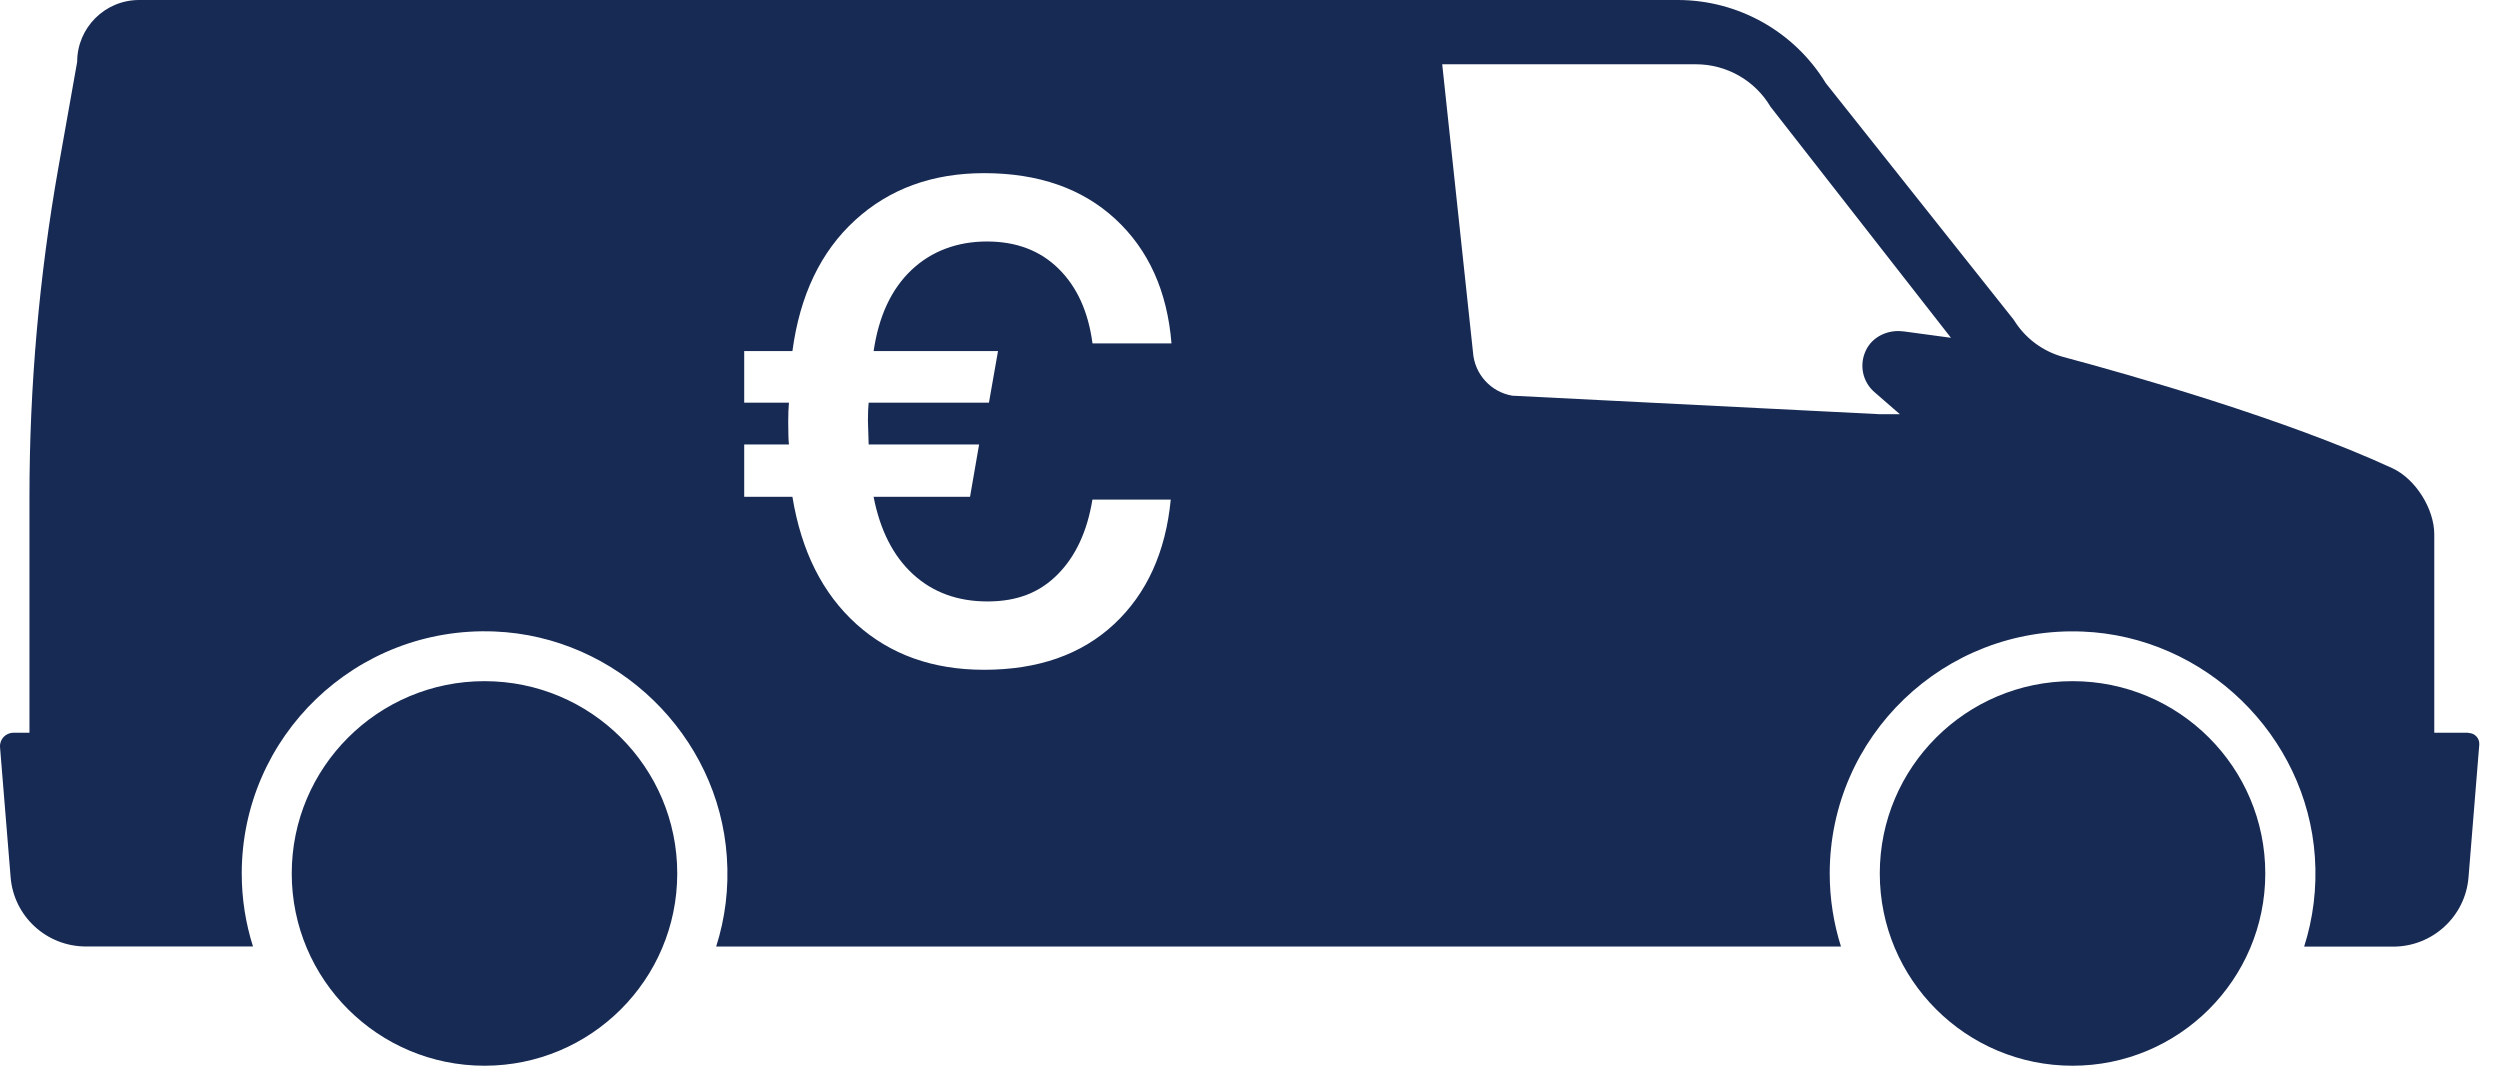 <svg width="69" height="30" viewBox="0 0 69 30" fill="none" xmlns="http://www.w3.org/2000/svg">
<path d="M13.372 29.414C16.31 29.414 18.692 27.038 18.692 24.107C18.692 21.176 16.31 18.8 13.372 18.8C10.434 18.8 8.052 21.176 8.052 24.107C8.052 27.038 10.434 29.414 13.372 29.414Z" fill="#172A54"/>
<path d="M57.202 29.414C60.14 29.414 62.522 27.038 62.522 24.107C62.522 21.176 60.14 18.8 57.202 18.8C54.264 18.8 51.882 21.176 51.882 24.107C51.882 27.038 54.264 29.414 57.202 29.414Z" fill="#172A54"/>
<path d="M68.126 20.223H67.186V14.748C67.186 14.042 66.668 13.217 66.026 12.921C63.088 11.566 58.787 10.343 56.95 9.853C56.378 9.698 55.89 9.332 55.581 8.828L50.391 2.293C49.523 0.87 47.973 0 46.304 0H3.84C2.896 0 2.13 0.765 2.13 1.706L1.611 4.628C1.081 7.626 0.813 10.668 0.813 13.712V20.224H0.369C0.155 20.224 -0.017 20.408 0.001 20.624L0.293 24.211C0.38 25.291 1.284 26.123 2.373 26.123H6.983C6.781 25.487 6.672 24.811 6.672 24.109C6.672 20.326 9.821 17.276 13.649 17.429C17.025 17.563 19.834 20.287 20.061 23.651C20.122 24.519 20.013 25.352 19.766 26.125H50.811C50.611 25.489 50.5 24.813 50.5 24.111C50.5 20.326 53.651 17.278 57.479 17.431C60.855 17.565 63.664 20.291 63.891 23.654C63.95 24.521 63.841 25.353 63.594 26.127H66.051C67.138 26.127 68.044 25.294 68.131 24.214L68.428 20.554C68.442 20.378 68.305 20.23 68.128 20.23L68.126 20.223ZM27.545 9.689L27.295 11.113H23.975C23.962 11.229 23.955 11.395 23.955 11.614L23.975 12.268H27.023L26.773 13.712H24.111C24.291 14.636 24.654 15.349 25.201 15.85C25.748 16.351 26.432 16.6 27.256 16.6C28.08 16.6 28.7 16.351 29.195 15.85C29.69 15.349 30.008 14.663 30.151 13.789H32.313C32.172 15.24 31.65 16.385 30.75 17.226C29.849 18.067 28.651 18.486 27.159 18.486C25.744 18.486 24.57 18.066 23.637 17.226C22.704 16.385 22.116 15.213 21.871 13.712H20.54V12.268H21.775C21.762 12.165 21.755 11.955 21.755 11.634C21.755 11.429 21.762 11.256 21.775 11.113H20.54V9.689H21.871C22.077 8.149 22.652 6.945 23.599 6.079C24.545 5.213 25.732 4.779 27.161 4.779C28.666 4.779 29.876 5.204 30.789 6.05C31.702 6.897 32.217 8.04 32.333 9.477H30.153C30.037 8.603 29.726 7.917 29.216 7.416C28.709 6.915 28.049 6.665 27.238 6.665C26.427 6.665 25.706 6.929 25.154 7.455C24.6 7.981 24.254 8.726 24.112 9.689H27.547H27.545ZM52.53 9.147C52.112 9.09 51.681 9.288 51.499 9.669C51.303 10.081 51.415 10.545 51.731 10.819L52.436 11.432H51.883L41.738 10.921C41.145 10.819 40.698 10.325 40.655 9.726L39.805 1.774H46.806C47.652 1.774 48.436 2.218 48.867 2.947L53.846 9.323L52.53 9.145V9.147Z" fill="#172A54"/>
</svg>
